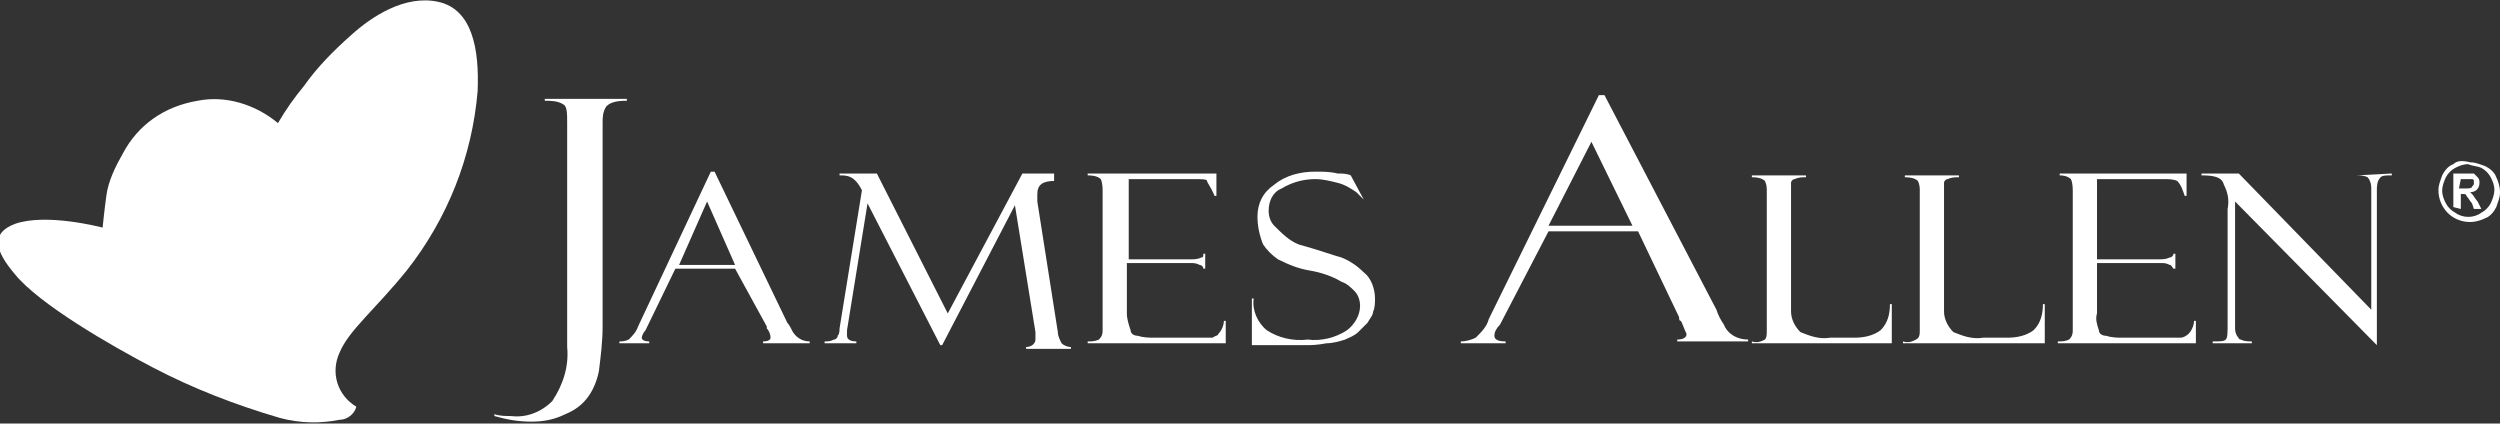 <?xml version="1.0" encoding="utf-8"?>
<!-- Generator: Adobe Illustrator 27.8.1, SVG Export Plug-In . SVG Version: 6.00 Build 0)  -->
<svg version="1.1" id="Layer_1" xmlns="http://www.w3.org/2000/svg" xmlns:xlink="http://www.w3.org/1999/xlink" x="0px" y="0px"
	 viewBox="0 0 134 22.7" style="enable-background:new 0 0 134 22.7;" xml:space="preserve">
<rect x="0" y="0" width="134" height="22.7" fill="#333333" stroke="none"/>
<style type="text/css">
	.st0{fill:#FFFFFF;}
</style>
<path class="st0" d="M29.2,5.4c0.3,0,0.7,0,1,0.2c0.2,0.1,0.2,0.5,0.2,1v12c0.1,1-0.2,2-0.8,2.9c-0.6,0.6-1.4,0.9-2.2,0.8
	c-0.3,0-0.6,0-0.9-0.1v0.1c0.7,0.2,1.3,0.3,2,0.3c0.6,0,1.2-0.1,1.8-0.4c0.5-0.2,0.9-0.5,1.2-0.9c0.3-0.4,0.5-0.9,0.6-1.4
	c0.1-0.8,0.2-1.6,0.2-2.4V6.6c0-0.3,0-0.6,0.2-0.9c0.2-0.2,0.5-0.3,1.1-0.3V5.3h-4.4L29.2,5.4L29.2,5.4z"/>
<path class="st0" d="M41.1,17.5C41.1,17.5,41.1,17.6,41.1,17.5v0.1c0.1,0.1,0.2,0.3,0.2,0.5c0,0.1-0.1,0.2-0.4,0.2v0.1h2.5v-0.1
	c-0.4,0-0.7-0.2-0.9-0.5c-0.1-0.2-0.2-0.4-0.3-0.5l-3.9-8.1h-0.2l-3.9,8.3c-0.1,0.3-0.3,0.5-0.5,0.7c-0.2,0.1-0.4,0.1-0.5,0.1v0.1
	h1.6v-0.1c-0.3,0-0.4-0.1-0.4-0.2c0-0.1,0.1-0.3,0.2-0.4l1.6-3.3h3.2L41.1,17.5z M37.9,10.8l1.5,3.4h-3L37.9,10.8z"/>
<path class="st0" d="M50.8,16.8L47,9.3h-2v0.1c0.2,0,0.4,0,0.6,0.1c0.2,0.1,0.4,0.3,0.6,0.7L45,17.6c0,0.1,0,0.3-0.1,0.4
	c0,0.1-0.1,0.2-0.2,0.2c-0.2,0.1-0.3,0.1-0.5,0.1v0.1h1.7v-0.1c-0.3,0-0.5-0.1-0.5-0.3c0-0.1,0-0.2,0-0.3l1.1-6.8l3.9,7.6h0.1
	l3.9-7.5l1.1,6.8c0,0.1,0,0.2,0,0.4c0,0.2-0.2,0.4-0.5,0.4v0.1h2.4v-0.1c-0.2,0-0.4-0.1-0.5-0.2c-0.1-0.2-0.2-0.4-0.2-0.6l-1.1-7
	c0-0.1,0-0.3,0-0.4c0-0.5,0.3-0.7,0.9-0.7V9.3h-1.7L50.8,16.8z"/>
<path class="st0" d="M59,9.6c0.1,0.2,0.1,0.5,0.1,0.7v7.4c0,0.3-0.1,0.4-0.2,0.5c-0.2,0.1-0.4,0.1-0.6,0.1v0.1h7.4v-1.2h-0.1
	c0,0.2-0.1,0.5-0.3,0.7C65.3,18,65.1,18,65,18.1c-0.4,0-0.8,0-1.2,0h-1.9c-0.3,0-0.6,0-0.9-0.1c-0.2,0-0.4-0.1-0.4-0.3
	c-0.1-0.3-0.2-0.6-0.2-0.9v-2.7h3.4c0.2,0,0.3,0,0.5,0.1c0.1,0,0.2,0.1,0.2,0.2h0.1v-0.8h-0.1c0,0.1,0,0.2-0.1,0.2
	c-0.2,0.1-0.4,0.1-0.6,0.1h-3.3V9.6H64c0.4,0,0.7,0,0.7,0.1s0.2,0.3,0.4,0.8h0.1V9.3h-6.9v0.1C58.7,9.4,58.9,9.5,59,9.6z"/>
<path class="st0" d="M72.4,9.4c-0.2-0.1-0.5-0.1-0.7-0.1c-0.4-0.1-0.8-0.1-1.2-0.1c-0.8,0-1.6,0.2-2.2,0.7c-0.6,0.4-0.9,1-0.9,1.7
	c0,0.5,0.1,1,0.3,1.5c0.2,0.3,0.5,0.6,0.8,0.8c0.6,0.3,1.1,0.5,1.7,0.6c0.6,0.1,1.2,0.3,1.7,0.6c0.3,0.1,0.5,0.3,0.7,0.5
	c0.2,0.2,0.3,0.5,0.3,0.8c0,0.5-0.3,1-0.7,1.3c-0.6,0.4-1.4,0.6-2.1,0.5c-0.8,0.1-1.6-0.1-2.2-0.5c-0.5-0.4-0.8-1.1-0.7-1.7h-0.1
	v2.5h3c0.1,0,0.5,0,1-0.1c0.3,0,0.7-0.1,1-0.2c0.2-0.1,0.5-0.2,0.7-0.4c0.2-0.2,0.4-0.4,0.5-0.5c0.1-0.2,0.3-0.4,0.3-0.6
	c0.1-0.2,0.1-0.5,0.1-0.7c0-0.5-0.2-1.1-0.6-1.4c-0.3-0.3-0.7-0.6-1.2-0.8c-0.4-0.1-1.2-0.4-2.3-0.7c-0.5-0.2-0.9-0.6-1.3-1
	c-0.2-0.2-0.3-0.5-0.3-0.8c0-0.5,0.2-1,0.7-1.2c0.5-0.3,1.1-0.5,1.8-0.5c0.4,0,0.8,0.1,1.2,0.2c0.4,0.1,0.7,0.3,1,0.5l0.4,0.4h0
	L72.4,9.4C72.5,9.4,72.5,9.4,72.4,9.4L72.4,9.4z"/>
<path class="st0" d="M90,17C90,17,90,17.1,90,17c0,0.1,0,0.2,0.1,0.2c0.1,0.2,0.2,0.5,0.3,0.7c0,0.2-0.2,0.3-0.5,0.3v0.1h3.8v-0.1
	c-0.6,0-1.1-0.3-1.3-0.8c-0.2-0.3-0.3-0.5-0.4-0.8L86,5.1h-0.3l-5.9,12c-0.1,0.4-0.4,0.7-0.7,1c-0.2,0.1-0.5,0.2-0.8,0.2v0.1h2.4
	v-0.1c-0.4,0-0.6-0.1-0.6-0.3c0-0.2,0.1-0.4,0.3-0.6l2.6-5h4.8L90,17z M85.3,7.6l2.2,4.5H83L85.3,7.6z"/>
<path class="st0" d="M101.4,18.4v-2.1h-0.1c0,0.5-0.1,1-0.5,1.4c-0.4,0.3-0.9,0.4-1.4,0.4h-1.3c-0.6,0.1-1.1-0.1-1.6-0.3
	c-0.3-0.3-0.5-0.7-0.5-1.1v-6.4c0-0.2,0-0.3,0-0.5c0-0.1,0.1-0.2,0.2-0.2c0.2-0.1,0.4-0.1,0.6-0.1V9.4h-2.9v0.1
	c0.4,0,0.6,0.1,0.7,0.2c0.1,0.2,0.1,0.4,0.1,0.5v7.5c0,0.2,0,0.4-0.1,0.5c-0.2,0.1-0.4,0.2-0.7,0.1v0.1H101.4z"/>
<path class="st0" d="M109.6,18.4v-2.1h-0.1c0,0.5-0.1,1-0.5,1.4c-0.4,0.3-0.9,0.4-1.4,0.4h-1.3c-0.6,0.1-1.1-0.1-1.6-0.3
	c-0.3-0.3-0.5-0.7-0.5-1.1v-6.4c0-0.2,0-0.3,0-0.5c0-0.1,0.1-0.2,0.2-0.2c0.2-0.1,0.4-0.1,0.6-0.1V9.4h-2.9v0.1
	c0.4,0,0.6,0.1,0.7,0.2c0.1,0.2,0.1,0.4,0.1,0.5v7.5c0,0.2,0,0.4-0.2,0.5c-0.2,0.1-0.4,0.2-0.7,0.1v0.1L109.6,18.4z"/>
<path class="st0" d="M111,9.6c0.1,0.2,0.1,0.5,0.1,0.7v7.4c0,0.3-0.1,0.4-0.2,0.5c-0.2,0.1-0.4,0.1-0.6,0.1v0.1h7.4v-1.2h-0.1
	c0,0.2-0.1,0.5-0.3,0.7c-0.1,0.1-0.3,0.2-0.4,0.2c-0.4,0-0.8,0-1.2,0h-1.9c-0.3,0-0.6,0-0.9-0.1c-0.2,0-0.4-0.1-0.4-0.3
	c-0.1-0.3-0.2-0.6-0.1-0.9v-2.7h3.4c0.2,0,0.3,0,0.5,0.1c0.1,0,0.1,0.1,0.2,0.2h0.1v-0.8h-0.1c0,0.1-0.1,0.2-0.2,0.2
	c-0.2,0.1-0.4,0.1-0.6,0.1h-3.3V9.6h3.6c0.2,0,0.5,0,0.7,0.1c0.2,0.2,0.3,0.5,0.4,0.8h0.1V9.3h-6.8v0.1C110.7,9.4,110.9,9.5,111,9.6
	z"/>
<path class="st0" d="M126.3,9.4c0.2,0,0.4,0,0.6,0.1c0.1,0.1,0.2,0.3,0.2,0.6v6.5L120,9.3h-2v0.1c0.7,0,1.1,0.1,1.2,0.5
	c0.2,0.4,0.3,0.8,0.2,1.3v6.2c0,0.4,0,0.7-0.1,0.8s-0.3,0.1-0.7,0.1v0.1h2.1v-0.1c-0.2,0-0.4,0-0.6-0.1c-0.1,0-0.1-0.1-0.2-0.2
	c-0.1-0.2-0.1-0.3-0.1-0.5v-6.7l7.6,7.7v-8.3c0-0.2,0-0.5,0.2-0.7c0.1-0.1,0.3-0.1,0.6-0.1V9.3L126.3,9.4L126.3,9.4L126.3,9.4z"/>
<path class="st0" d="M131.5,8.8c-0.3,0.1-0.5,0.4-0.6,0.6c-0.1,0.3-0.2,0.5-0.2,0.8c0,0.9,0.7,1.7,1.7,1.7c0,0,0,0,0,0
	c0.3,0,0.6-0.1,0.8-0.2c0.3-0.1,0.5-0.4,0.6-0.6c0.1-0.3,0.2-0.5,0.2-0.8c0-0.3-0.1-0.6-0.2-0.8c-0.1-0.3-0.4-0.5-0.6-0.6
	c-0.3-0.1-0.5-0.2-0.8-0.2C132,8.6,131.7,8.6,131.5,8.8z M133,9c0.2,0.1,0.4,0.3,0.5,0.5c0.1,0.2,0.2,0.4,0.2,0.7
	c0,0.2-0.1,0.5-0.2,0.7c-0.1,0.2-0.3,0.4-0.5,0.5c-0.4,0.3-1,0.3-1.4,0c-0.2-0.1-0.4-0.3-0.5-0.5c-0.1-0.2-0.2-0.4-0.2-0.7
	c0-0.2,0.1-0.5,0.2-0.7c0.1-0.2,0.3-0.4,0.5-0.5c0.2-0.1,0.4-0.2,0.7-0.2C132.5,8.9,132.8,8.9,133,9L133,9z M131.9,11.2v-0.8h0.1
	c0.1,0,0.2,0,0.2,0.1c0.1,0.1,0.2,0.3,0.3,0.4l0.1,0.3h0.4l-0.2-0.4c-0.1-0.1-0.2-0.3-0.3-0.4c0,0-0.1-0.1-0.1-0.1
	c0.3,0,0.5-0.2,0.5-0.5c0-0.1,0-0.2-0.1-0.3c-0.1-0.1-0.1-0.1-0.2-0.2c-0.2,0-0.3,0-0.5,0h-0.6v1.8L131.9,11.2L131.9,11.2z
	 M131.9,9.6h0.3c0.1,0,0.3,0,0.3,0s0.1,0,0.1,0.1s0,0.1,0,0.1c0,0.1,0,0.1-0.1,0.2c0,0.1-0.2,0.1-0.3,0.1h-0.4L131.9,9.6L131.9,9.6z
	"/>
<path class="st0" d="M19.1,21.8c-1-0.6-1.4-1.8-0.9-2.9c0,0,0,0,0,0c0.5-1.2,1.9-2.3,3.6-4.4c2.2-2.8,3.5-6.1,3.8-9.6
	c0.1-2.3-0.3-4.4-2.1-4.8s-3.6,0.8-4.7,1.8c-0.9,0.8-1.8,1.7-2.5,2.7c-0.5,0.6-1,1.3-1.4,2c-1.2-1-2.8-1.5-4.3-1.2
	C8.8,5.7,7.4,6.7,6.6,8.2c-0.4,0.7-0.8,1.5-0.9,2.3c-0.1,0.7-0.2,1.7-0.2,1.7s-3-0.8-4.7-0.2c-1.3,0.5-1.1,1.4,0,2.7
	c1.3,1.6,5.1,3.8,7.4,5c2.1,1.1,4.4,2,6.8,2.7c1.1,0.3,2.2,0.3,3.2,0.1C18.6,22.5,19,22.2,19.1,21.8z"/>
</svg>
